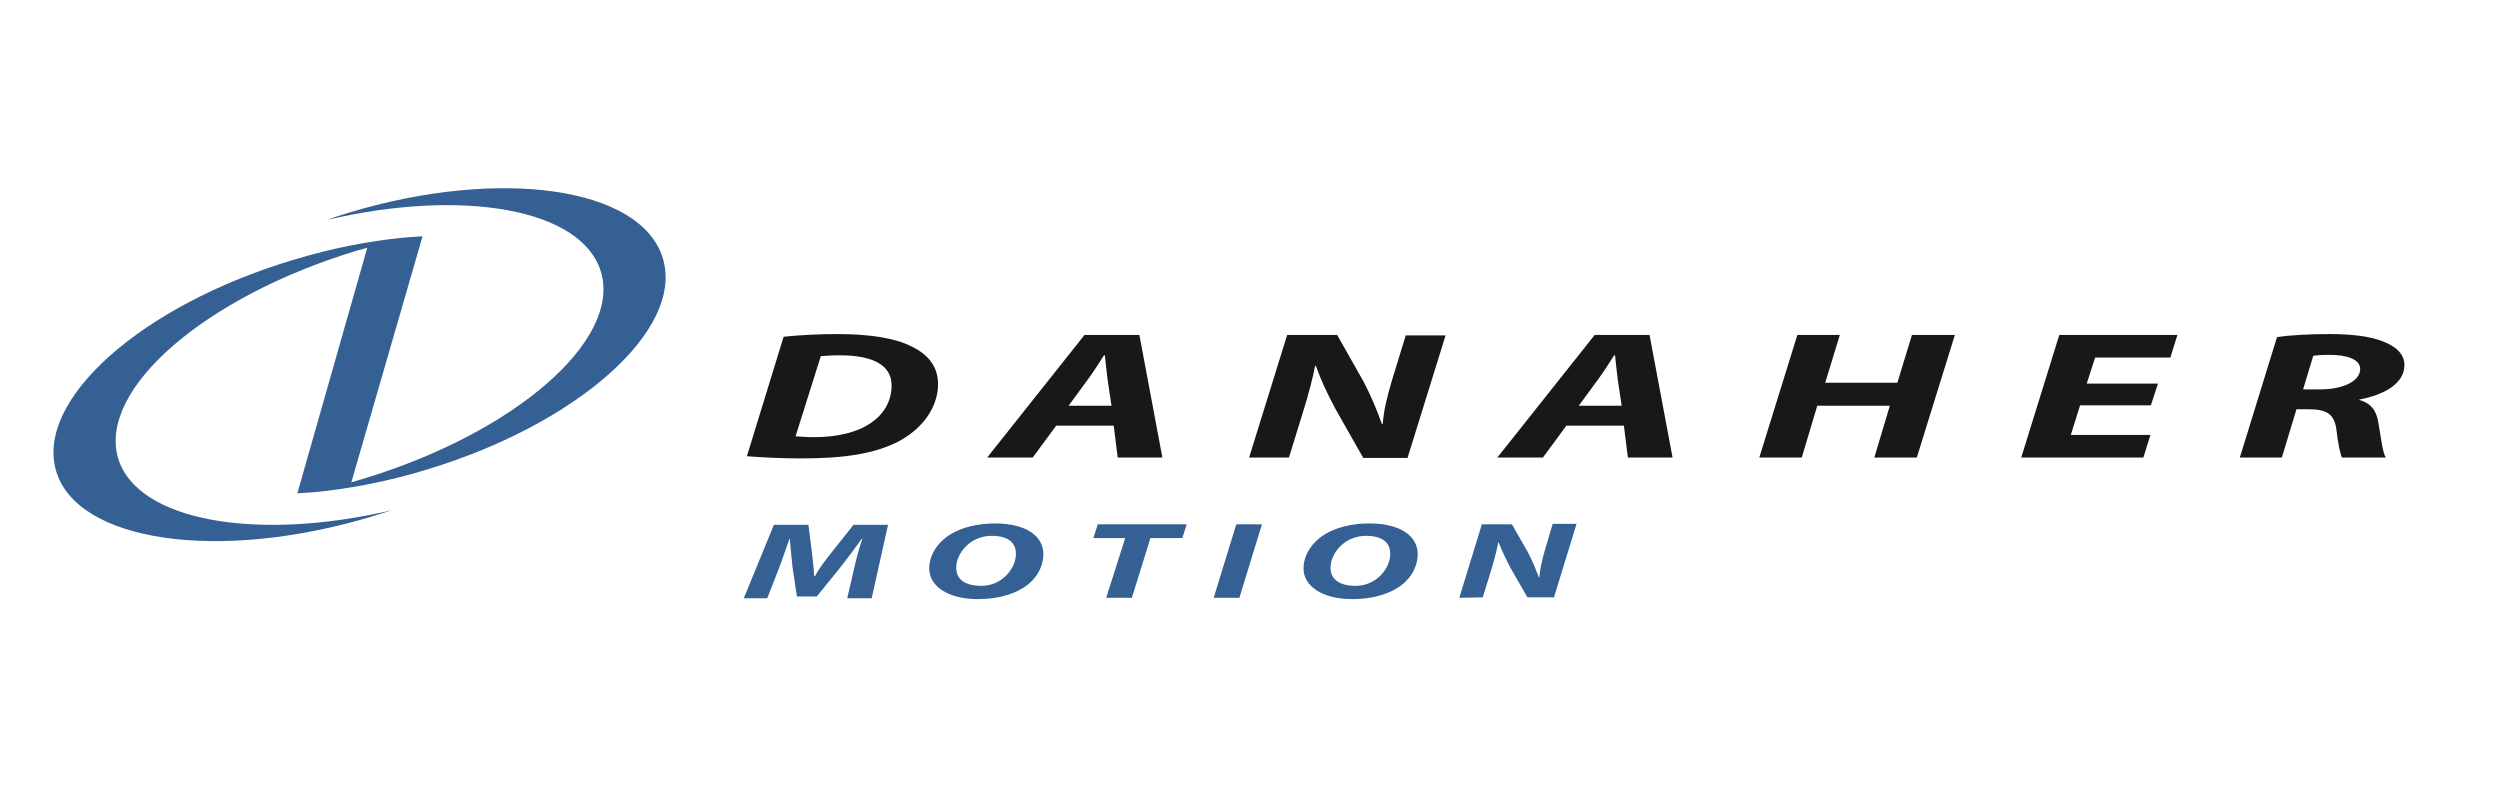 <?xml version="1.0" encoding="utf-8"?>
<!-- Generator: Adobe Illustrator 21.0.0, SVG Export Plug-In . SVG Version: 6.00 Build 0)  -->
<svg version="1.1" id="Layer_1" xmlns="http://www.w3.org/2000/svg" xmlns:xlink="http://www.w3.org/1999/xlink" x="0px" y="0px"
	 viewBox="0 0 565 178" style="enable-background:new 0 0 565 178;" xml:space="preserve">
<style type="text/css">
	.st0{fill:#346094;}
	.st1{fill:#1A171B;}
</style>
<g>
	<path class="st0" d="M149.8,58.4c-4.8-16.1-36.7-20.7-71.1-10.3c-1.6,0.5-3.2,1-4.8,1.6c30.8-7.2,57.6-2.5,61.9,11.7
		c4.7,15.5-19.5,36.5-54,46.9c-0.8,0.2-1.6,0.5-2.4,0.7l16.1-55.6h-0.1l0,0l-4.2,0.3c-7.9,0.8-16.3,2.4-24.8,5
		C31.9,69,7.9,90.4,12.7,106.5c4.8,16,36.7,20.6,71.1,10.3c1.6-0.5,3.2-1,4.8-1.5c-30.8,7.2-57.6,2.4-61.9-11.7
		C22.1,88,46.3,67,80.8,56.6c0.7-0.2,1.4-0.4,2.2-0.6l-15.8,55.5l4.2-0.3c7.9-0.8,16.3-2.4,24.8-5C130.6,95.9,154.7,74.4,149.8,58.4
		z"/>
	<g>
		<path class="st1" d="M177.1,76.1c3.9-0.4,8-0.6,12.2-0.6c7.3,0,13,0.9,16.7,2.8c3.8,1.8,6,4.6,6,8.5c0,5.4-3.7,10.3-9.2,13.1
			c-5.2,2.6-11.8,3.7-21.6,3.7c-5.4,0-10.1-0.3-12.4-0.5L177.1,76.1z M179.8,98.6c1.1,0.1,2.5,0.2,4.2,0.2c5.2,0,9.8-1.1,12.8-3.2
			c3.1-2.1,4.7-5.1,4.7-8.5c0-4.4-3.9-6.8-11.7-6.8c-1.9,0-3.3,0.1-4.3,0.2L179.8,98.6z"/>
		<path class="st1" d="M238.7,96.2l-5.3,7.2h-10.3l22-27.7h12.4l5.2,27.7h-10.1l-0.9-7.2H238.7z M251.2,91.7l-0.9-6
			c-0.2-1.5-0.4-3.7-0.6-5.4h-0.2c-1.1,1.7-2.4,3.8-3.6,5.4l-4.4,6H251.2z"/>
		<path class="st1" d="M282.3,103.4l8.6-27.7h11.3l6,10.6c1.8,3.5,3,6.4,4.1,9.5h0.2c0.2-2.8,0.9-5.9,2.1-9.9l3.1-10.1h9l-8.6,27.7
			h-10l-6.3-11.1c-2-3.8-3.2-6.3-4.4-9.7h-0.2c-0.5,2.7-1.5,6.6-2.9,11l-3,9.7H282.3z"/>
		<path class="st1" d="M354,96.2l-5.3,7.2h-10.3l22-27.7h12.4l5.2,27.7h-10.1l-0.9-7.2H354z M366.5,91.7l-0.9-6
			c-0.2-1.5-0.4-3.7-0.6-5.4h-0.2c-1.1,1.7-2.4,3.8-3.6,5.4l-4.4,6H366.5z"/>
		<path class="st1" d="M415.8,75.7l-3.3,10.8h16.3l3.3-10.8h9.7l-8.6,27.7h-9.6l3.5-11.7h-16.4l-3.5,11.7h-9.6l8.6-27.7H415.8z"/>
		<path class="st1" d="M486.1,91.6h-16l-2.1,6.7h18l-1.6,5.1h-27.6l8.6-27.7h26.7l-1.6,5.1h-17l-1.9,5.9h16.1L486.1,91.6z"/>
		<path class="st1" d="M514.6,76.2c3-0.5,7.6-0.7,12-0.7c4.3,0,8.7,0.4,11.8,1.6c2.9,1.1,5,2.8,5,5.4c0,4.1-4.4,6.7-10.2,7.8v0.1
			c2.7,0.7,3.9,2.5,4.3,5.1c0.6,3.1,0.9,6.7,1.7,7.9h-9.9c-0.4-0.7-0.9-3.1-1.3-6.5c-0.5-3.4-2.3-4.4-6.2-4.4H519l-3.3,10.9h-9.5
			L514.6,76.2z M520.5,88h3.9c5.2,0,9-1.9,9-4.6c0-2.2-3-3.2-6.9-3.2c-1.8,0-2.9,0.1-3.7,0.2L520.5,88z"/>
		<path class="st0" d="M191.5,135.1l1.6-6.9c0.4-1.8,1-4.1,1.8-6.5h-0.1c-1.5,2.1-3.2,4.4-4.7,6.3l-5.5,6.8h-4.5l-1-6.7
			c-0.2-1.8-0.4-4.1-0.6-6.3h-0.1c-0.8,2.2-1.6,4.7-2.3,6.5l-2.7,6.9h-5.3l6.8-16.6h7.8l0.8,6.3c0.2,1.6,0.4,3.4,0.5,5.3h0.2
			c1-1.9,2.5-3.8,3.7-5.3l5-6.3h7.8l-3.7,16.6h-5.5V135.1z"/>
		<path class="st0" d="M221,135.4c-7,0-11-3.1-11-6.9c0-3,1.8-5.9,4.9-7.8c2.5-1.5,6-2.4,10-2.4c7.2,0,10.9,3,10.9,6.9
			c0,3-1.7,6-4.8,7.8C228.5,134.5,225.1,135.4,221,135.4L221,135.4z M221.8,132.4c4.7,0,7.8-4,7.8-7.2c0-2.1-1.2-4.1-5.5-4.1
			c-4.9,0-8,4-8,7.2C216.1,130.7,217.8,132.4,221.8,132.4L221.8,132.4z"/>
		<path class="st0" d="M254.3,121.6h-7.2l1-3.1h20.1l-1,3.1H260l-4.2,13.5H250L254.3,121.6z"/>
		<path class="st0" d="M285.2,118.5l-5.1,16.6h-5.8l5.1-16.6C279.4,118.5,285.2,118.5,285.2,118.5z"/>
		<path class="st0" d="M305.6,135.4c-7,0-11-3.1-11-6.9c0-3,1.8-5.9,4.9-7.8c2.5-1.5,6-2.4,10-2.4c7.2,0,10.9,3,10.9,6.9
			c0,3-1.7,6-4.8,7.8C313.1,134.5,309.7,135.4,305.6,135.4L305.6,135.4z M306.4,132.4c4.7,0,7.8-4,7.8-7.2c0-2.1-1.2-4.1-5.5-4.1
			c-4.9,0-8,4-8,7.2C300.7,130.7,302.4,132.4,306.4,132.4L306.4,132.4z"/>
		<path class="st0" d="M329.8,135.1l5.1-16.6h6.8l3.6,6.3c1.1,2.1,1.8,3.9,2.5,5.7h0.1c0.1-1.7,0.5-3.5,1.2-6l1.8-6.1h5.4l-5.1,16.6
			h-6l-3.8-6.6c-1.2-2.3-1.9-3.8-2.7-5.8h-0.1c-0.3,1.6-0.9,4-1.7,6.6l-1.8,5.8L329.8,135.1L329.8,135.1z"/>
	</g>
</g>
</svg>
